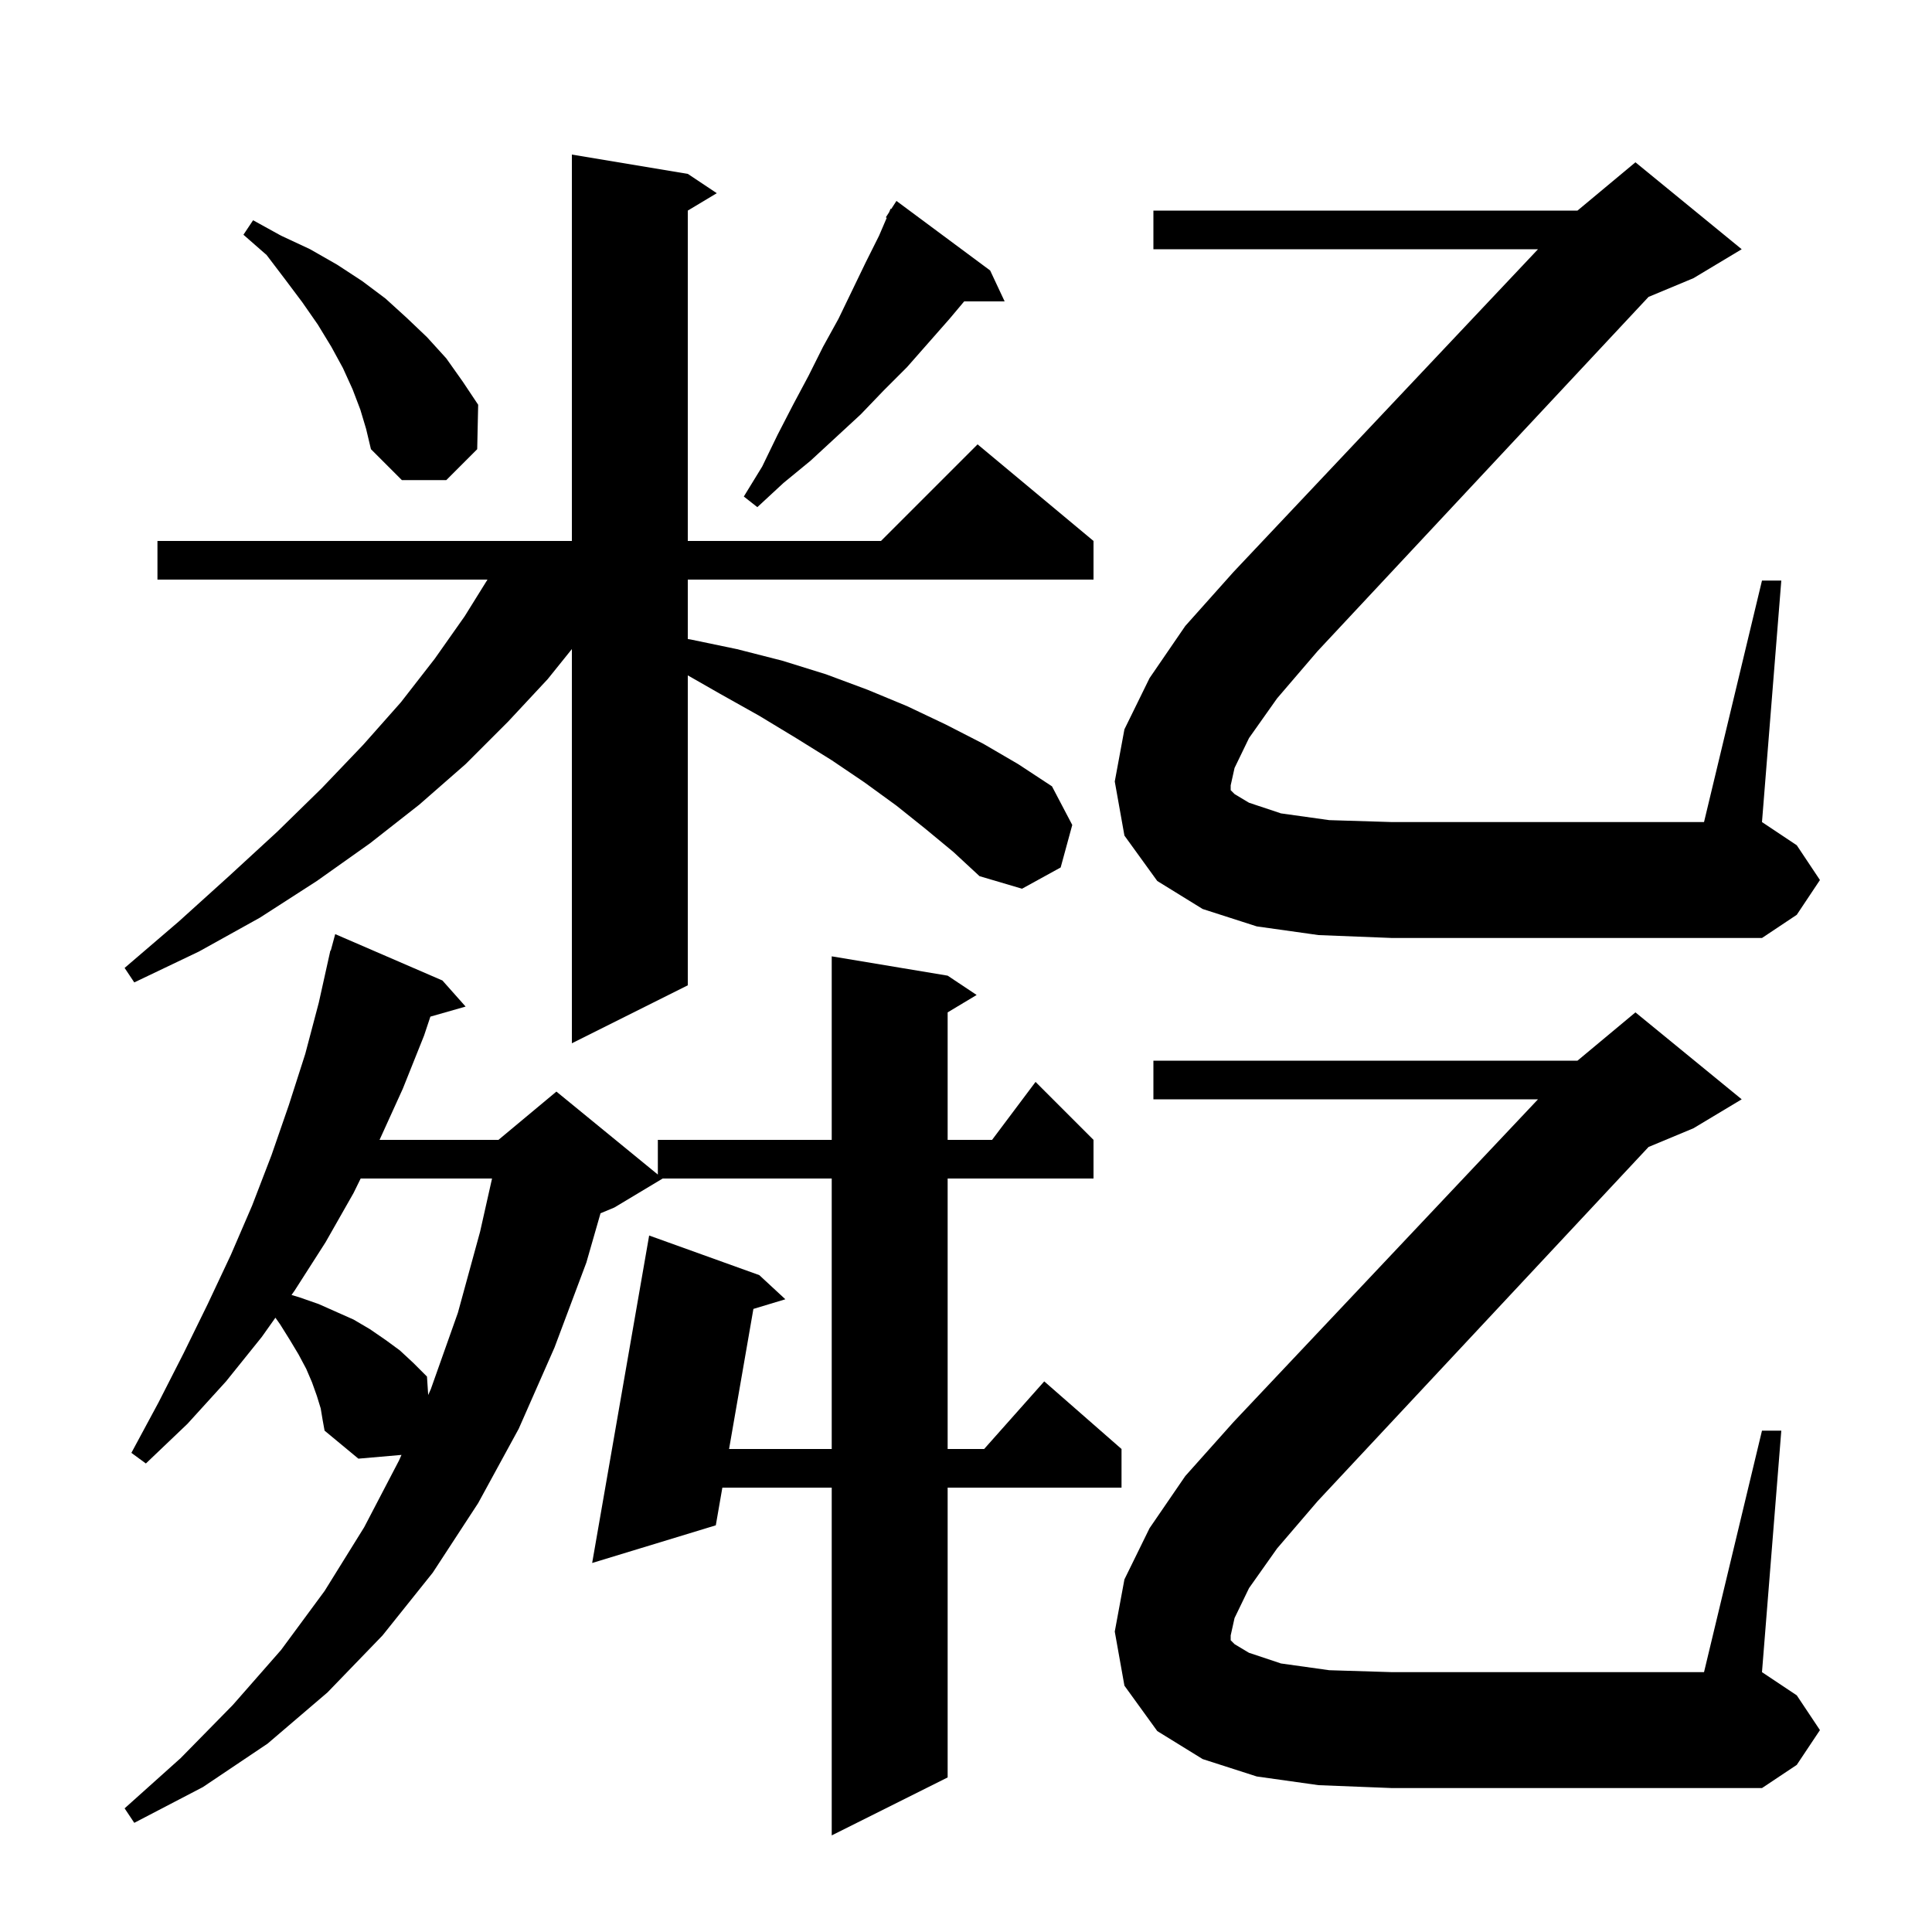 <svg xmlns="http://www.w3.org/2000/svg" xmlns:xlink="http://www.w3.org/1999/xlink" version="1.1" baseProfile="full" viewBox="0 0 200 200" width="200" height="200">
<g fill="black">
<path d="M 33.2 145.8 L 32.8 144.5 L 32.3 143.1 L 31.7 141.7 L 30.9 140.2 L 30.0 138.7 L 29.0 137.1 L 28.511 136.408 L 27.1 138.4 L 23.4 143.0 L 19.4 147.4 L 15.1 151.5 L 13.6 150.4 L 16.4 145.2 L 19.0 140.1 L 21.5 135.0 L 23.9 129.9 L 26.1 124.8 L 28.1 119.6 L 29.9 114.4 L 31.6 109.1 L 33.0 103.8 L 34.2 98.4 L 34.239 98.411 L 34.7 96.7 L 45.8 101.5 L 48.2 104.2 L 44.553 105.242 L 43.9 107.2 L 41.7 112.7 L 39.291 118.0 L 51.6 118.0 L 57.6 113.0 L 68.1 121.591 L 68.1 118.0 L 86.1 118.0 L 86.1 99.0 L 98.1 101.0 L 101.1 103.0 L 98.1 104.8 L 98.1 118.0 L 102.7 118.0 L 107.2 112.0 L 113.2 118.0 L 113.2 122.0 L 98.1 122.0 L 98.1 150.0 L 101.878 150.0 L 108.1 143.0 L 116.1 150.0 L 116.1 154.0 L 98.1 154.0 L 98.1 184.0 L 86.1 190.0 L 86.1 154.0 L 74.778 154.0 L 74.1 157.9 L 61.3 161.8 L 67.2 127.9 L 78.6 132.0 L 81.3 134.5 L 77.992 135.499 L 75.473 150.0 L 86.1 150.0 L 86.1 122.0 L 68.6 122.0 L 63.6 125.0 L 62.166 125.598 L 60.7 130.7 L 57.4 139.5 L 53.7 147.9 L 49.5 155.6 L 44.8 162.8 L 39.6 169.3 L 33.9 175.2 L 27.7 180.5 L 21.0 185.0 L 13.9 188.7 L 12.9 187.2 L 18.7 182.0 L 24.1 176.5 L 29.1 170.8 L 33.6 164.7 L 37.7 158.1 L 41.3 151.2 L 41.562 150.612 L 37.1 151.0 L 33.6 148.1 L 33.4 147.0 Z M 129.3 164.4 L 127.8 167.5 L 127.4 169.3 L 127.4 169.8 L 127.8 170.2 L 129.3 171.1 L 132.6 172.2 L 137.6 172.9 L 144.1 173.1 L 176.4 173.1 L 182.4 148.1 L 184.4 148.1 L 182.4 173.1 L 186.0 175.5 L 188.4 179.1 L 186.0 182.7 L 182.4 185.1 L 144.1 185.1 L 136.5 184.8 L 130.1 183.9 L 124.5 182.1 L 119.8 179.2 L 116.4 174.5 L 115.4 168.9 L 116.4 163.5 L 119.0 158.2 L 122.7 152.8 L 127.7 147.2 L 159.213 113.8 L 119.4 113.8 L 119.4 109.8 L 163.3 109.8 L 169.3 104.8 L 180.3 113.8 L 175.3 116.8 L 170.655 118.736 L 136.4 155.4 L 132.2 160.3 Z M 37.336 122.0 L 36.6 123.5 L 33.7 128.6 L 30.5 133.6 L 30.179 134.054 L 31.0 134.3 L 33.0 135.0 L 36.6 136.6 L 38.3 137.6 L 39.9 138.7 L 41.4 139.8 L 42.8 141.1 L 44.2 142.5 L 44.327 144.411 L 44.6 143.8 L 47.4 135.9 L 49.7 127.5 L 50.936 122.0 Z M 95.8 85.8 L 92.8 83.4 L 89.5 81.0 L 86.1 78.7 L 82.4 76.4 L 78.6 74.1 L 74.5 71.8 L 71.2 69.914 L 71.2 102.0 L 59.2 108.0 L 59.2 67.192 L 56.7 70.3 L 52.6 74.7 L 48.2 79.1 L 43.4 83.3 L 38.3 87.3 L 32.8 91.2 L 26.9 95.0 L 20.6 98.5 L 13.9 101.7 L 12.9 100.2 L 18.5 95.4 L 23.7 90.7 L 28.7 86.1 L 33.3 81.6 L 37.6 77.1 L 41.5 72.7 L 45.0 68.2 L 48.1 63.8 L 50.464 60.0 L 16.3 60.0 L 16.3 56.0 L 59.2 56.0 L 59.2 16.0 L 71.2 18.0 L 74.2 20.0 L 71.2 21.8 L 71.2 56.0 L 91.2 56.0 L 101.2 46.0 L 113.2 56.0 L 113.2 60.0 L 71.2 60.0 L 71.2 66.152 L 71.5 66.2 L 76.3 67.2 L 81.0 68.4 L 85.5 69.8 L 89.8 71.4 L 93.9 73.1 L 97.9 75.0 L 101.8 77.0 L 105.4 79.1 L 108.9 81.4 L 111.0 85.4 L 109.8 89.8 L 105.8 92.0 L 101.4 90.7 L 98.7 88.2 Z M 129.3 76.4 L 127.8 79.5 L 127.4 81.3 L 127.4 81.8 L 127.8 82.2 L 129.3 83.1 L 132.6 84.2 L 137.6 84.9 L 144.1 85.1 L 176.4 85.1 L 182.4 60.1 L 184.4 60.1 L 182.4 85.1 L 186.0 87.5 L 188.4 91.1 L 186.0 94.7 L 182.4 97.1 L 144.1 97.1 L 136.5 96.8 L 130.1 95.9 L 124.5 94.1 L 119.8 91.2 L 116.4 86.5 L 115.4 80.9 L 116.4 75.5 L 119.0 70.2 L 122.7 64.8 L 127.7 59.2 L 159.213 25.8 L 119.4 25.8 L 119.4 21.8 L 163.3 21.8 L 169.3 16.8 L 180.3 25.8 L 175.3 28.8 L 170.655 30.736 L 136.4 67.4 L 132.2 72.3 Z M 102.5 28.0 L 104.0 31.2 L 99.812 31.2 L 98.3 33.0 L 93.9 38.0 L 91.5 40.4 L 89.1 42.9 L 83.9 47.7 L 81.1 50.0 L 78.4 52.5 L 77.0 51.4 L 78.9 48.3 L 80.5 45.0 L 82.1 41.9 L 83.7 38.9 L 85.2 35.9 L 86.8 33.0 L 89.6 27.2 L 91.0 24.4 L 91.794 22.548 L 91.7 22.5 L 92.038 21.977 L 92.2 21.6 L 92.259 21.636 L 92.8 20.8 Z M 37.3 42.4 L 36.5 40.3 L 35.5 38.1 L 34.3 35.9 L 32.9 33.6 L 31.3 31.3 L 29.5 28.9 L 27.6 26.4 L 25.2 24.3 L 26.2 22.8 L 29.1 24.4 L 32.1 25.8 L 34.9 27.4 L 37.5 29.1 L 39.9 30.9 L 42.1 32.9 L 44.2 34.9 L 46.2 37.1 L 47.9 39.5 L 49.5 41.9 L 49.4 46.5 L 46.2 49.7 L 41.6 49.7 L 38.4 46.5 L 37.9 44.4 Z " />
</g>
</svg>
